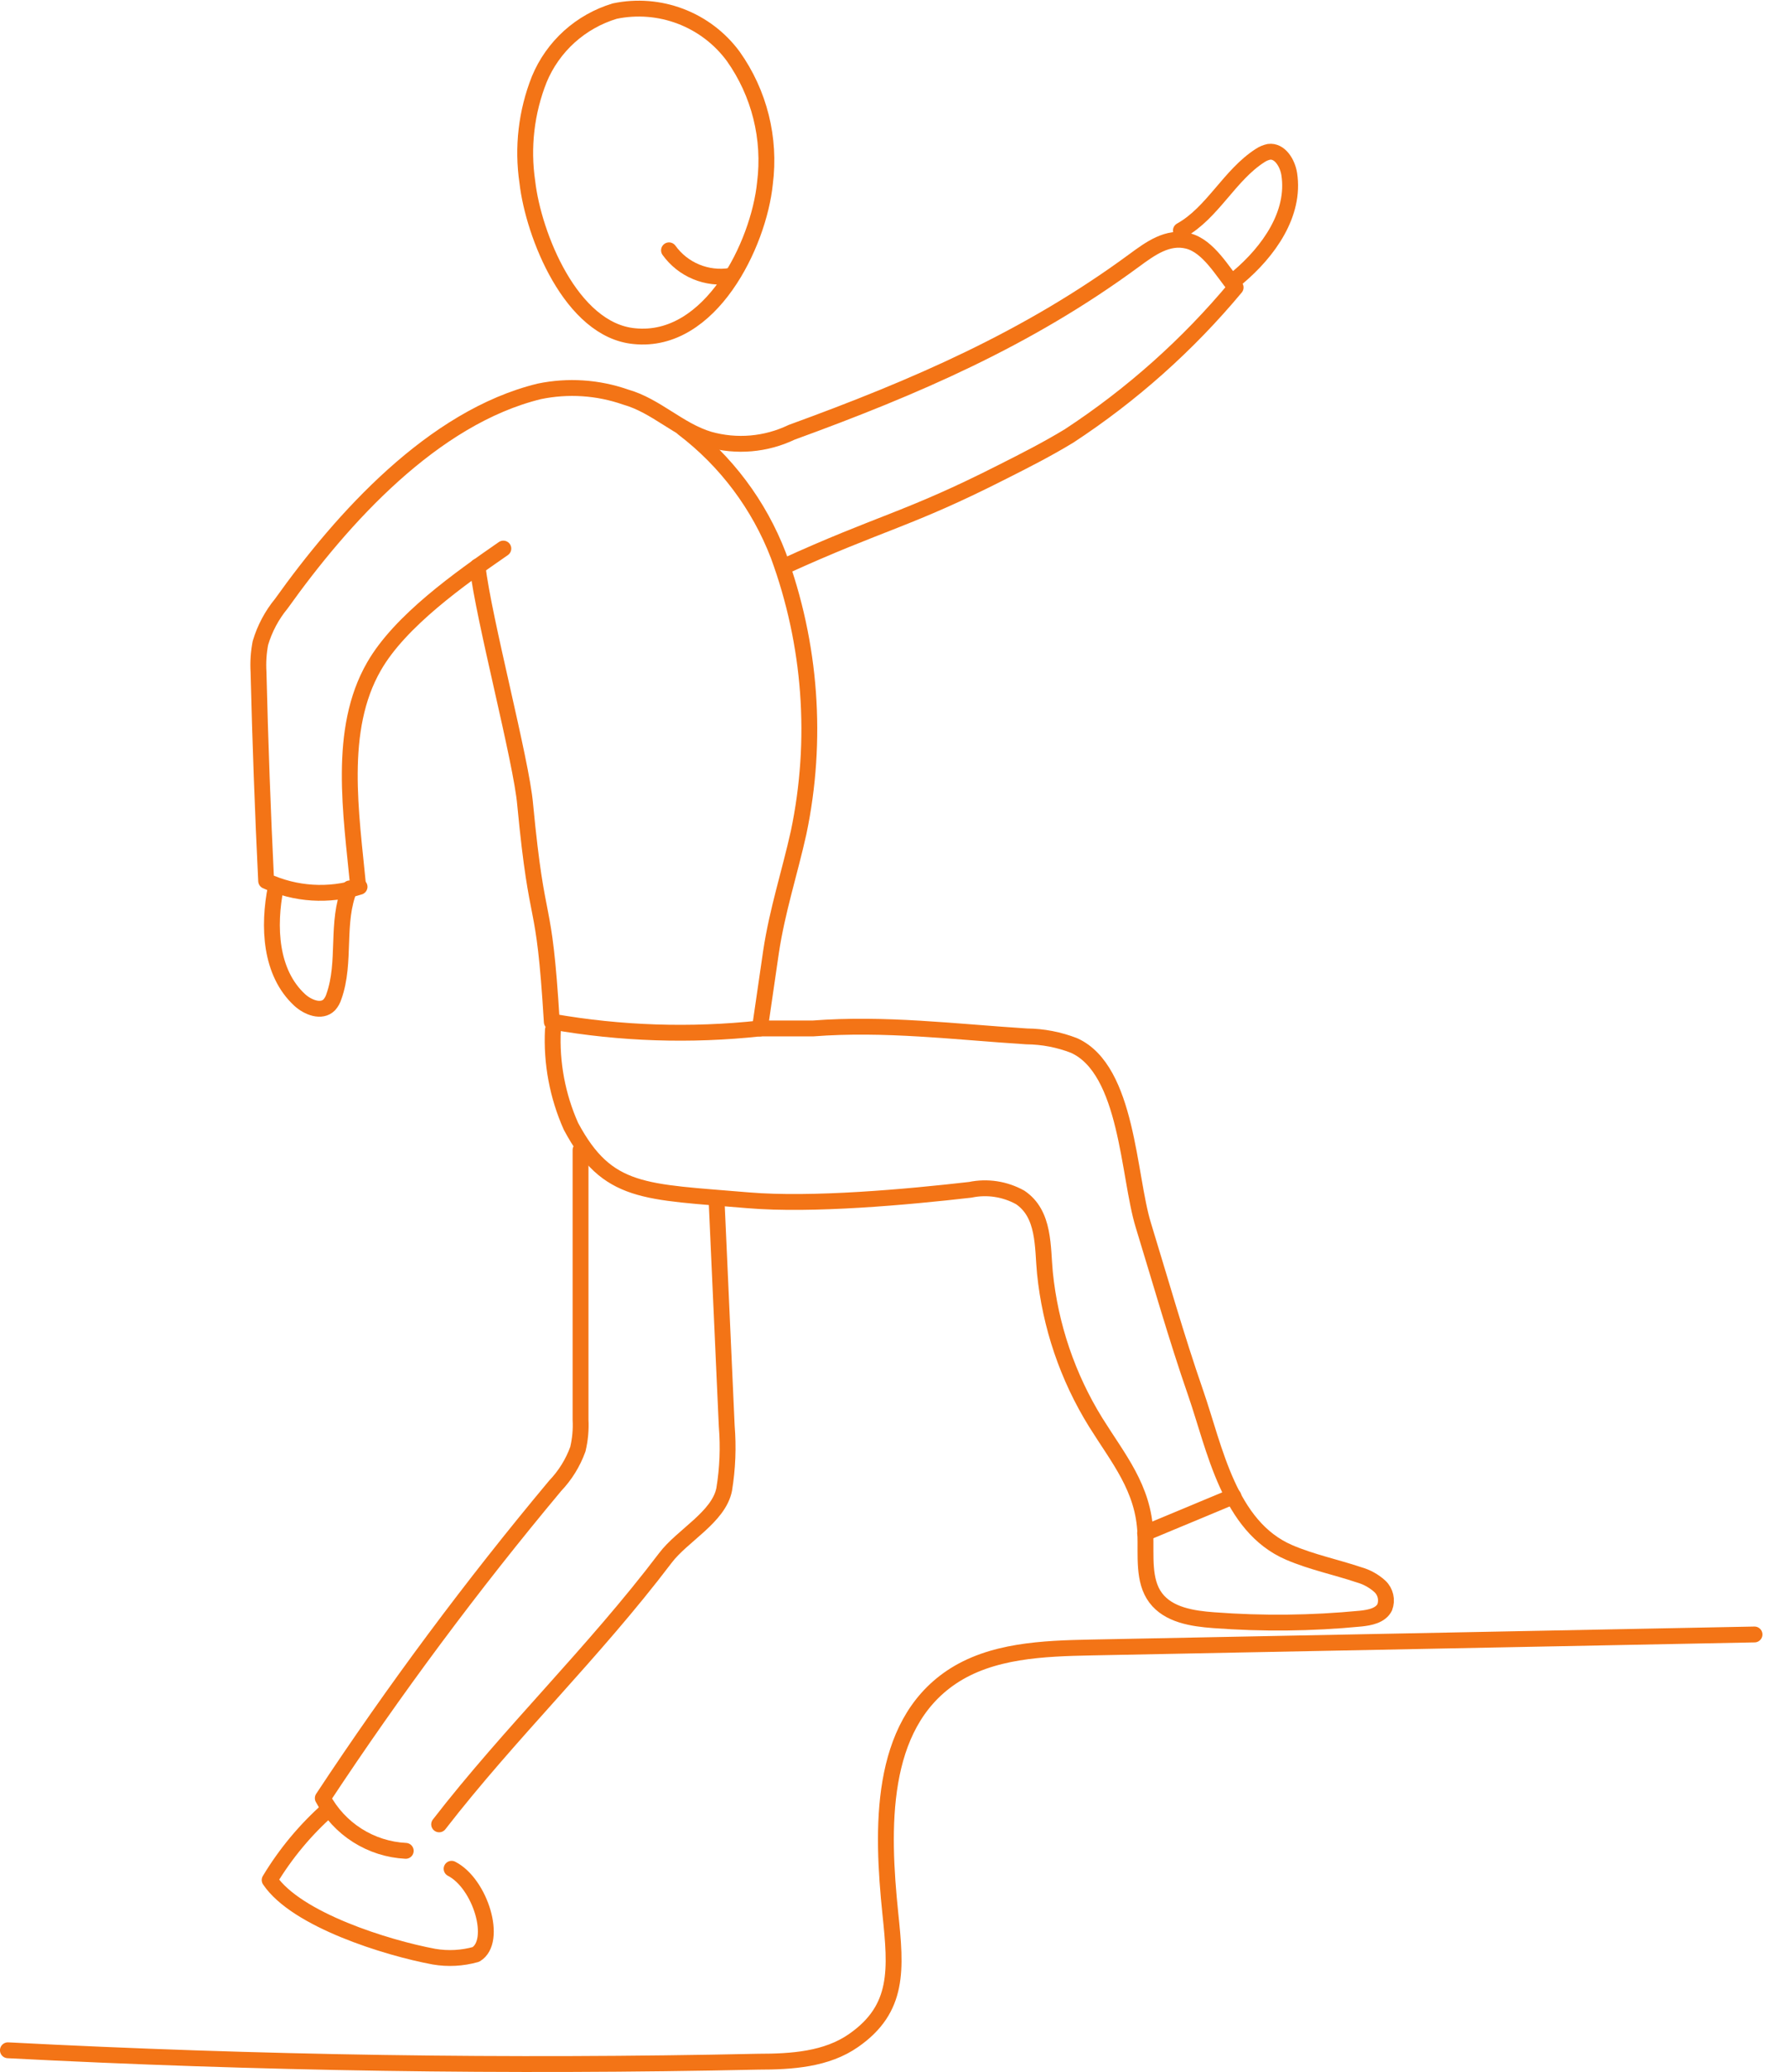 <svg width="75" height="87" viewBox="0 0 75 87" fill="none" xmlns="http://www.w3.org/2000/svg">
<g clip-path="url(#clip0)">
<path d="M20.055 23.787C20.301 25.965 21.9 31.96 22.053 33.778C22.586 39.36 22.832 37.309 23.172 42.91" stroke="#F37416" stroke-width="0.666" stroke-linecap="round" stroke-linejoin="round"/>
<path d="M32.897 23.8C37.007 21.921 38.12 21.835 42.116 19.803C43.056 19.33 43.995 18.851 44.894 18.304C47.521 16.583 49.878 14.482 51.888 12.07C51.335 11.403 50.749 10.338 49.89 10.118C49.031 9.898 48.298 10.444 47.625 10.937C43.155 14.228 38.419 16.266 33.244 18.151C32.164 18.669 30.933 18.775 29.78 18.451C28.508 18.071 27.549 17.032 26.27 16.672C25.106 16.265 23.853 16.183 22.646 16.433C18.177 17.525 14.373 21.761 11.815 25.345C11.415 25.831 11.116 26.393 10.936 26.997C10.859 27.396 10.832 27.803 10.856 28.209C10.927 31.14 11.034 34.067 11.176 36.989C12.407 37.557 13.806 37.645 15.099 37.235" stroke="#F37416" stroke-width="0.666" stroke-linecap="round" stroke-linejoin="round"/>
<path d="M22.145 7.647C21.929 6.189 22.102 4.7 22.645 3.331C22.928 2.648 23.359 2.037 23.907 1.541C24.456 1.046 25.108 0.679 25.815 0.466C26.739 0.273 27.7 0.349 28.582 0.686C29.464 1.022 30.231 1.605 30.791 2.365C31.888 3.911 32.363 5.813 32.123 7.693C31.864 10.258 29.839 14.441 26.641 14.115C23.977 13.868 22.398 9.852 22.145 7.647Z" stroke="#F37416" stroke-width="0.666" stroke-linecap="round" stroke-linejoin="round"/>
<path d="M28.094 10.511C28.383 10.912 28.777 11.225 29.234 11.414C29.69 11.603 30.19 11.662 30.678 11.584" stroke="#F37416" stroke-width="0.666" stroke-linecap="round" stroke-linejoin="round"/>
<path d="M23.191 42.897C26.07 43.402 29.005 43.498 31.911 43.183" stroke="#F37416" stroke-width="0.666" stroke-linecap="round" stroke-linejoin="round"/>
<path d="M28.688 17.985C30.488 19.356 31.872 21.201 32.684 23.314C34.055 27.038 34.351 31.073 33.537 34.957C33.164 36.636 32.638 38.234 32.378 39.966L31.911 43.177" stroke="#F37416" stroke-width="0.666" stroke-linecap="round" stroke-linejoin="round"/>
<path d="M0.332 86.088C10.83 86.634 21.337 86.794 31.852 86.567C33.238 86.567 34.71 86.474 35.849 85.674C37.761 84.342 37.634 82.69 37.388 80.346C37.021 76.782 36.901 72.486 39.945 70.427C41.624 69.295 43.802 69.215 45.847 69.175L73.677 68.629" stroke="#F37416" stroke-width="0.666" stroke-linecap="round" stroke-linejoin="round"/>
<path d="M49.59 9.678C50.922 8.939 51.628 7.354 52.92 6.528C53.032 6.454 53.156 6.402 53.287 6.375C53.746 6.315 54.066 6.847 54.139 7.307C54.399 8.979 53.273 10.558 51.988 11.643" stroke="#F37416" stroke-width="0.666" stroke-linecap="round" stroke-linejoin="round"/>
<path d="M21.137 23.034C19.318 24.293 16.8 26.071 15.708 27.976C14.169 30.641 14.749 34.158 15.042 37.229" stroke="#F37416" stroke-width="0.666" stroke-linecap="round" stroke-linejoin="round"/>
<path d="M14.687 37.302C14.095 38.721 14.541 40.393 14.021 41.845C13.982 41.973 13.917 42.091 13.828 42.191C13.502 42.524 12.929 42.304 12.582 41.984C11.344 40.839 11.25 38.907 11.583 37.248" stroke="#F37416" stroke-width="0.666" stroke-linecap="round" stroke-linejoin="round"/>
<path d="M31.91 43.184C32.01 43.184 34.029 43.184 34.128 43.184C37.166 42.95 40.083 43.324 43.114 43.517C43.798 43.523 44.475 43.654 45.112 43.903C47.357 44.929 47.377 49.372 48.01 51.437C48.729 53.781 49.402 56.159 50.208 58.484C51.014 60.809 51.6 64.099 54.138 65.185C55.084 65.591 56.097 65.798 57.069 66.124C57.396 66.216 57.697 66.382 57.948 66.611C58.065 66.721 58.146 66.864 58.181 67.02C58.217 67.176 58.205 67.34 58.148 67.49C57.975 67.836 57.522 67.923 57.136 67.963C55.085 68.162 53.022 68.184 50.968 68.029C50.068 67.963 49.069 67.809 48.53 67.09C47.99 66.371 48.13 65.318 48.097 64.386C48.023 62.487 46.958 61.242 46.012 59.723C44.834 57.821 44.105 55.675 43.88 53.448C43.774 52.369 43.88 50.977 42.841 50.278C42.203 49.923 41.458 49.809 40.743 49.958C38.078 50.264 34.122 50.624 31.417 50.398C27.054 50.025 25.509 50.158 23.977 47.294C23.41 46.022 23.15 44.634 23.218 43.244" stroke="#F37416" stroke-width="0.666" stroke-linecap="round" stroke-linejoin="round"/>
<path d="M48.086 64.373L51.796 62.827" stroke="#F37416" stroke-width="0.666" stroke-linecap="round" stroke-linejoin="round"/>
<path d="M24.379 48.286C24.379 52.282 24.379 55.666 24.379 59.61C24.401 60.026 24.363 60.443 24.266 60.849C24.059 61.422 23.734 61.946 23.313 62.387C19.817 66.572 16.559 70.951 13.555 75.503C13.895 76.141 14.395 76.68 15.005 77.067C15.616 77.455 16.316 77.678 17.038 77.714" stroke="#F37416" stroke-width="0.666" stroke-linecap="round" stroke-linejoin="round"/>
<path d="M30.098 50.55L30.518 59.876C30.591 60.765 30.555 61.66 30.411 62.54C30.178 63.706 28.653 64.472 27.94 65.418C24.909 69.415 21.426 72.745 18.441 76.602" stroke="#F37416" stroke-width="0.666" stroke-linecap="round" stroke-linejoin="round"/>
<path d="M13.796 75.969C12.825 76.828 11.992 77.83 11.324 78.94C12.45 80.612 16.253 81.791 18.225 82.157C18.811 82.257 19.412 82.225 19.984 82.064C20.91 81.511 20.177 79.087 18.964 78.467" stroke="#F37416" stroke-width="0.666" stroke-linecap="round" stroke-linejoin="round"/>
</g>
<defs>
<clipPath id="clip0">
<rect width="74.011" height="87" fill="white"/>
</clipPath>
</defs>
</svg>
